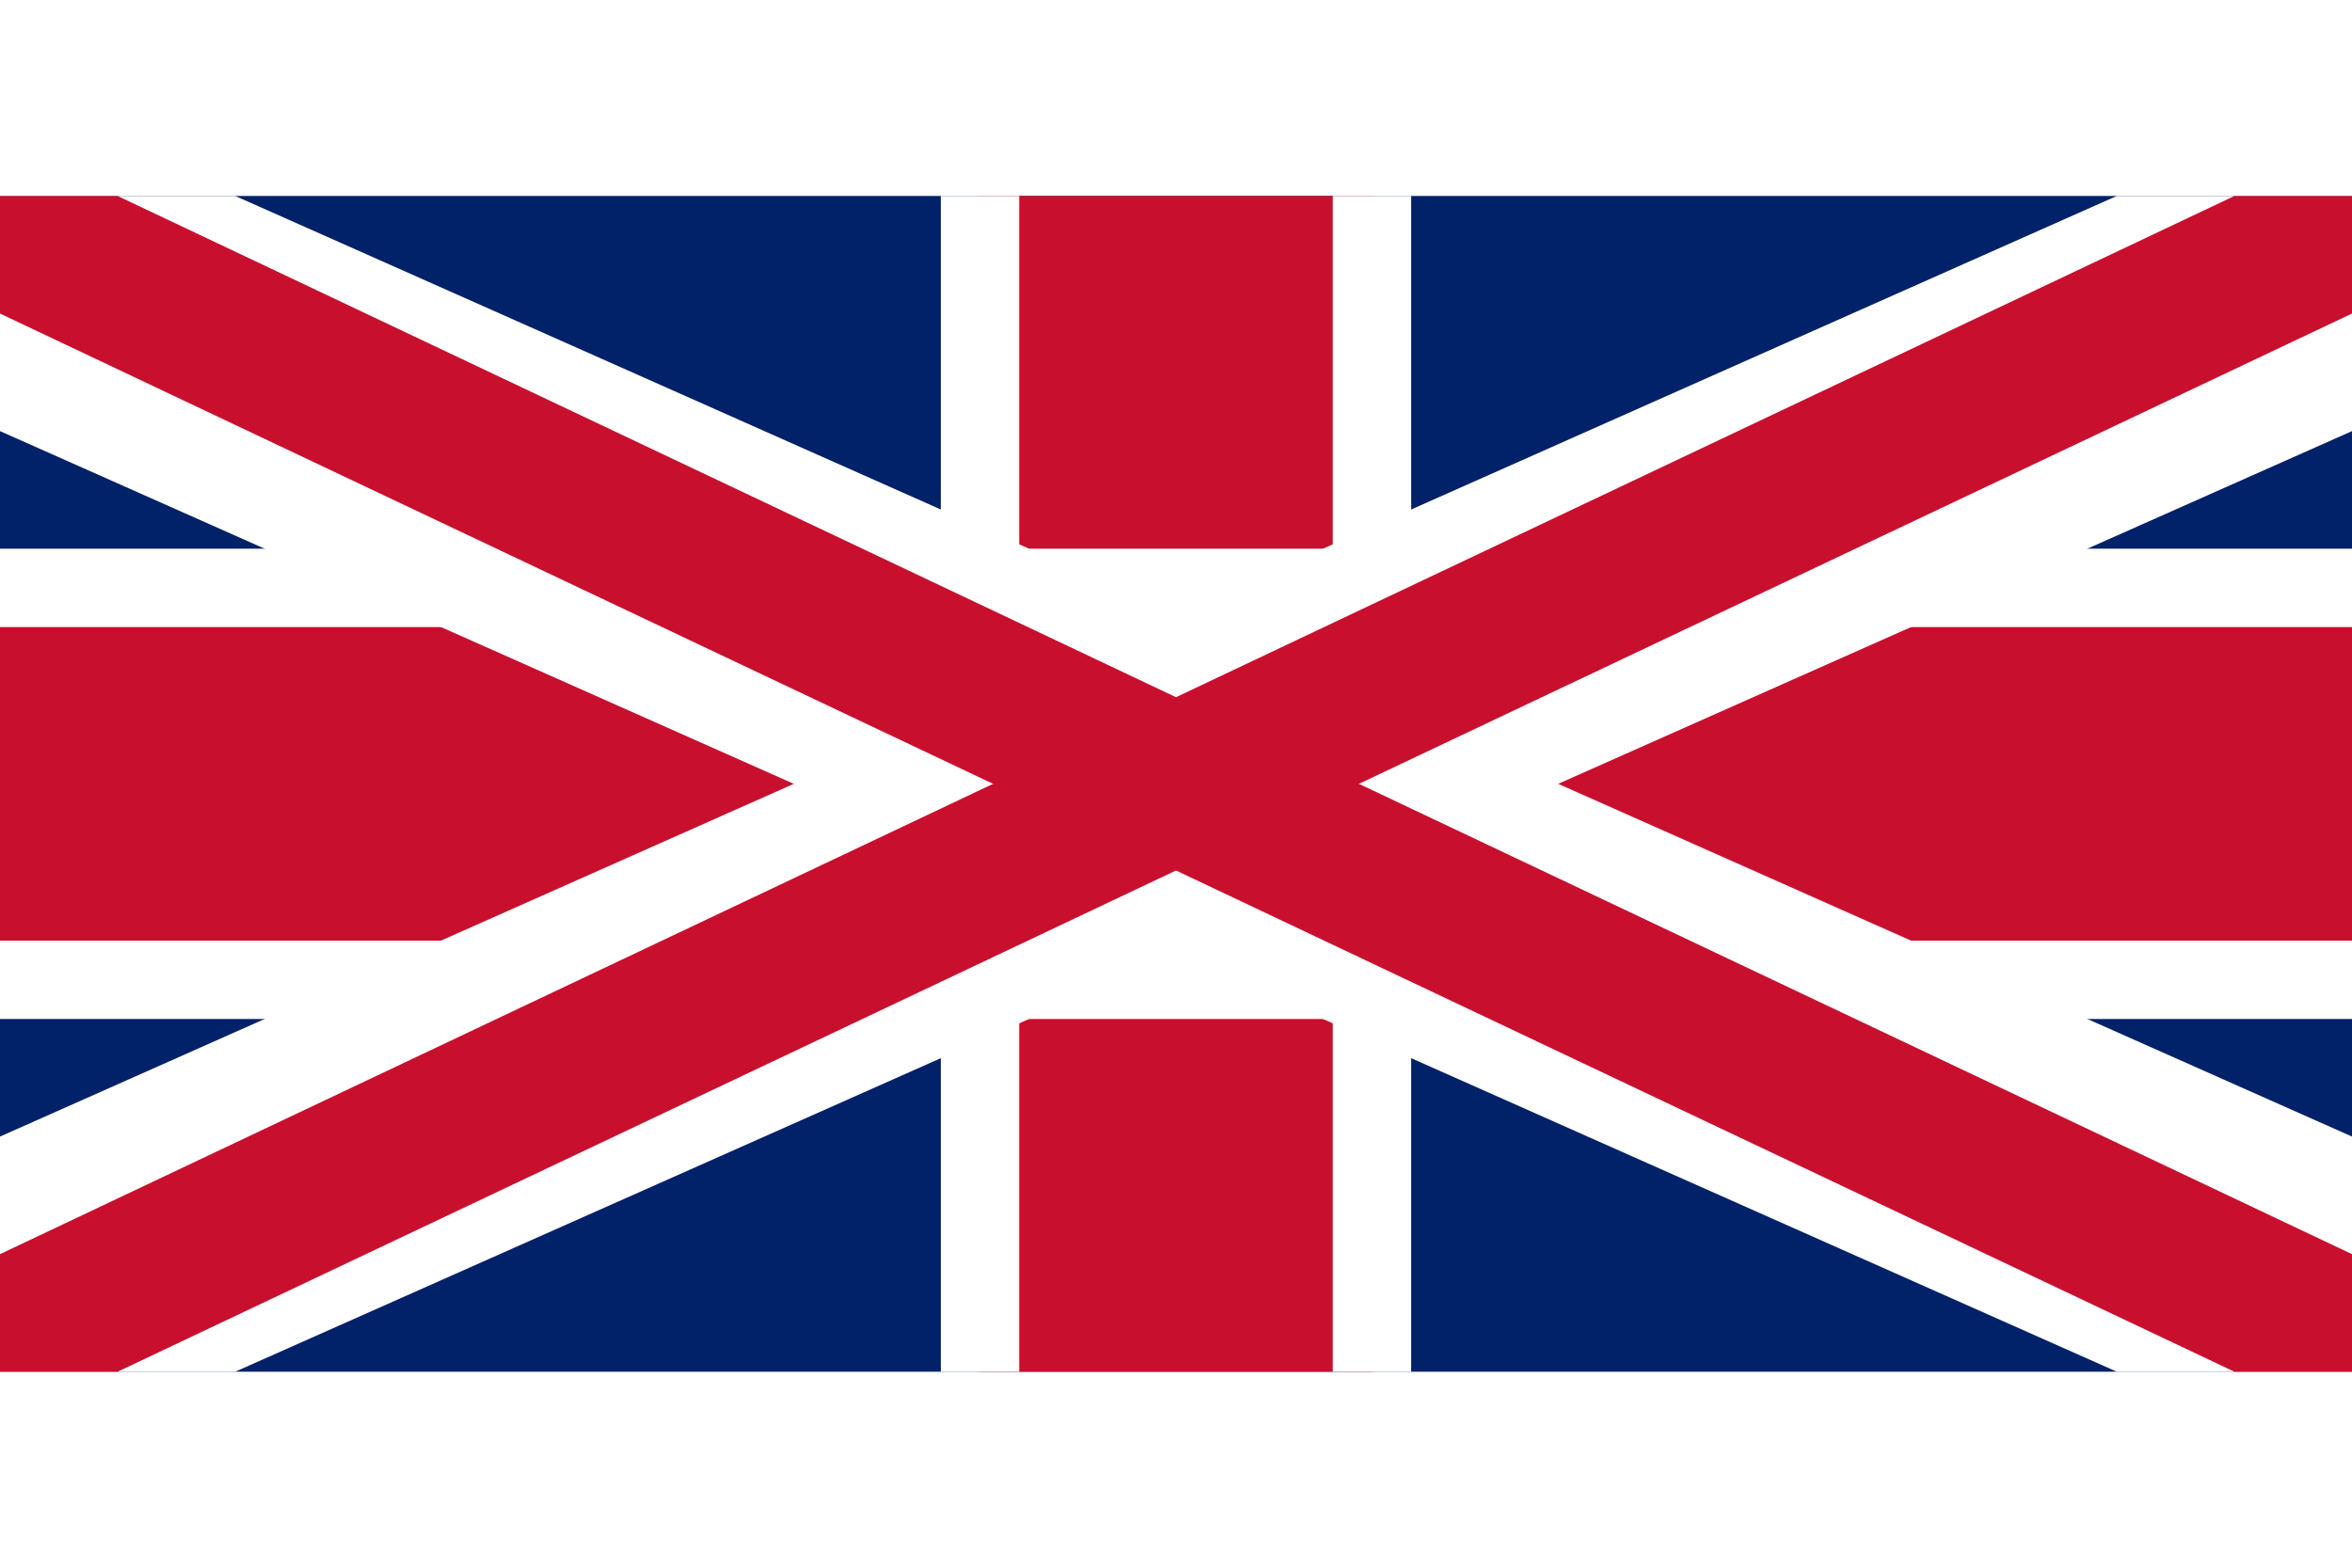<svg xmlns="http://www.w3.org/2000/svg" viewBox="0 0 60 30" width="24" height="16">
  <!-- Fond bleu -->
  <rect width="60" height="30" fill="#012169"/>
  
  <!-- Croix rouge centrale -->
  <rect x="25" width="10" height="30" fill="#C8102E"/>
  <rect y="10" width="60" height="10" fill="#C8102E"/>
  
  <!-- Bordures blanches autour de la croix rouge -->
  <rect x="24" width="2" height="30" fill="#FFFFFF"/>
  <rect x="34" width="2" height="30" fill="#FFFFFF"/>
  <rect y="9" width="60" height="2" fill="#FFFFFF"/>
  <rect y="19" width="60" height="2" fill="#FFFFFF"/>
  
  <!-- Diagonales blanches -->
  <polygon points="0,0 6,0 60,24 60,30 54,30 0,6" fill="#FFFFFF"/>
  <polygon points="60,0 54,0 0,24 0,30 6,30 60,6" fill="#FFFFFF"/>
  
  <!-- Diagonales rouges (plus fines) -->
  <polygon points="0,0 3,0 60,27 60,30 57,30 0,3" fill="#C8102E"/>
  <polygon points="60,0 57,0 0,27 0,30 3,30 60,3" fill="#C8102E"/>
</svg>
